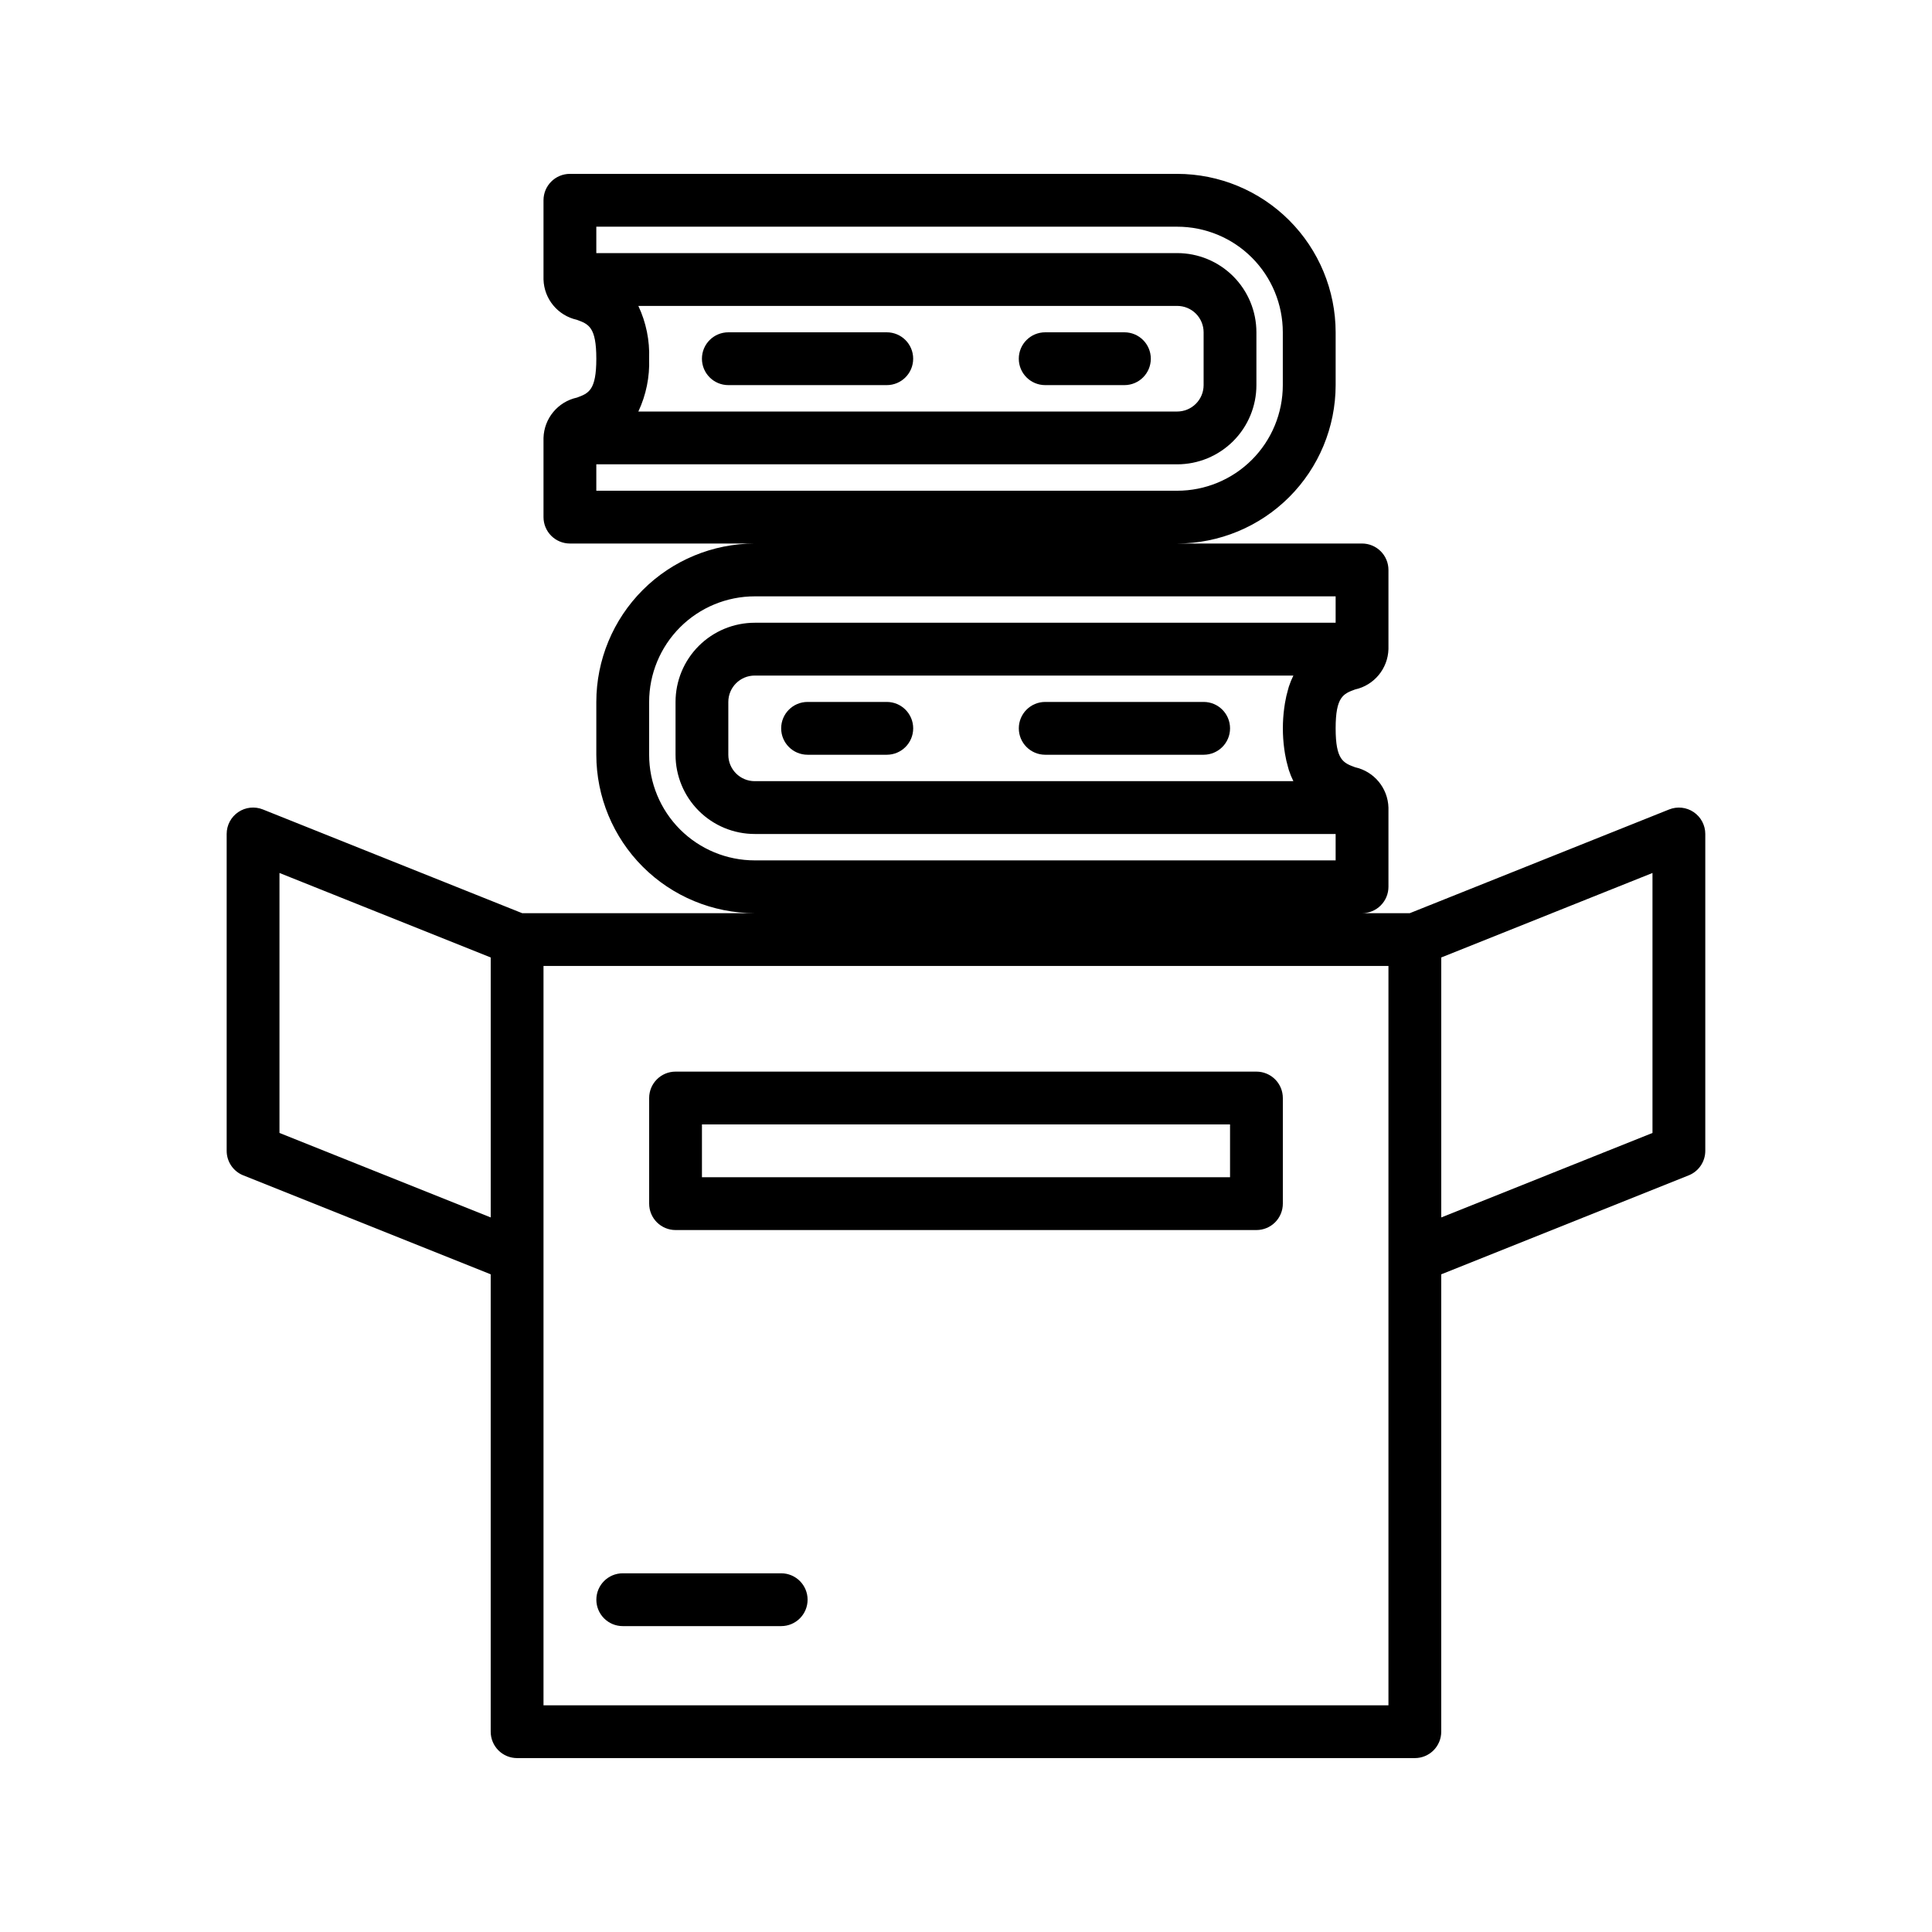 <?xml version="1.0" encoding="UTF-8"?>
<!-- Uploaded to: ICON Repo, www.iconrepo.com, Generator: ICON Repo Mixer Tools -->
<svg fill="#000000" width="800px" height="800px" version="1.1" viewBox="144 144 512 512" xmlns="http://www.w3.org/2000/svg">
 <g>
  <path d="m592.85 359.22c-1.926-1.305-4.371-1.566-6.527-0.699l-68.723 27.484h-12.645c1.859 0 3.637-0.738 4.949-2.051s2.051-3.09 2.051-4.945v-20.992c-0.152-5.168-3.797-9.574-8.844-10.688-3.102-1.141-5.152-1.91-5.152-10.305 0-8.398 2.051-9.168 5.148-10.309h0.004c5.047-1.113 8.691-5.516 8.844-10.684v-20.992c0-1.855-0.738-3.637-2.051-4.949s-3.09-2.051-4.949-2.051h-48.98c11.133-0.008 21.805-4.438 29.676-12.309 7.871-7.871 12.297-18.543 12.309-29.672v-13.996c-0.012-11.133-4.438-21.805-12.309-29.676-7.871-7.871-18.543-12.297-29.676-12.309h-160.94c-3.867 0-7 3.133-7 6.996v20.992c0.152 5.168 3.797 9.57 8.848 10.688 3.102 1.141 5.148 1.891 5.148 10.309s-2.051 9.168-5.148 10.309v-0.004c-5.051 1.113-8.695 5.516-8.848 10.684v20.992c0 1.855 0.738 3.637 2.051 4.949s3.094 2.047 4.949 2.047h48.98c-11.133 0.012-21.805 4.441-29.676 12.312-7.871 7.871-12.297 18.543-12.309 29.672v13.996c0.012 11.133 4.438 21.805 12.309 29.676 7.871 7.871 18.543 12.297 29.676 12.309h-61.625l-68.723-27.492c-2.156-0.863-4.602-0.602-6.523 0.699-1.926 1.305-3.078 3.477-3.074 5.801v83.969c-0.004 2.859 1.738 5.438 4.394 6.5l65.578 26.227v121.21c0 1.855 0.738 3.637 2.047 4.949 1.312 1.312 3.094 2.047 4.949 2.047h237.91c1.855 0 3.637-0.734 4.949-2.047s2.047-3.094 2.047-4.949v-121.21l65.578-26.227h0.004c2.656-1.062 4.394-3.641 4.394-6.5v-83.969c0-2.32-1.152-4.492-3.074-5.793zm-279.68-134.15h142.8c1.855 0 3.637 0.734 4.949 2.047s2.051 3.094 2.051 4.949v13.996c0 1.855-0.738 3.633-2.051 4.945s-3.094 2.051-4.949 2.051h-142.8c2.055-4.371 3.031-9.168 2.856-13.996 0.176-4.824-0.801-9.625-2.856-13.992zm-11.141 48.98v-7h153.94c5.566 0 10.906-2.211 14.844-6.148 3.938-3.934 6.148-9.273 6.148-14.84v-13.996c0-5.566-2.211-10.906-6.148-14.844s-9.277-6.148-14.844-6.148h-153.94v-6.996h153.94c7.426 0 14.543 2.945 19.793 8.195s8.195 12.371 8.195 19.793v13.996c0 7.422-2.945 14.539-8.195 19.789s-12.367 8.199-19.793 8.199zm184.73 76.969h-142.75c-3.863 0-6.996-3.133-6.996-6.996v-13.996c0-3.863 3.133-6.996 6.996-6.996h142.75c-0.473 0.953-0.875 1.941-1.203 2.953-0.07 0.203-0.117 0.449-0.184 0.656-0.355 1.207-0.637 2.434-0.84 3.676-0.07 0.426-0.141 0.855-0.195 1.301-0.484 3.59-0.484 7.227 0 10.816 0.055 0.449 0.125 0.875 0.195 1.301v0.004c0.203 1.238 0.484 2.465 0.84 3.672 0.062 0.211 0.113 0.453 0.184 0.656 0.328 1.012 0.73 2 1.203 2.953zm-170.73-6.996v-13.996c0-7.422 2.949-14.539 8.195-19.789 5.25-5.25 12.371-8.199 19.793-8.199h153.94v6.996h-153.94c-5.566 0-10.906 2.215-14.844 6.148-3.938 3.938-6.148 9.277-6.148 14.844v13.996c0 5.566 2.211 10.906 6.148 14.844s9.277 6.148 14.844 6.148h153.94v6.996h-153.94c-7.422 0-14.543-2.949-19.793-8.195-5.246-5.25-8.195-12.371-8.195-19.793zm-97.965 100.22v-68.895l55.98 22.391v68.895zm293.89 151.68h-223.92v-195.93h223.92zm69.973-151.68-55.98 22.391v-68.895l55.98-22.391z"/>
  <path d="m476.97 427.99h-153.94c-3.863 0-6.996 3.133-6.996 6.996v27.992c0 1.855 0.734 3.633 2.047 4.945s3.094 2.051 4.949 2.051h153.94c1.855 0 3.637-0.738 4.949-2.051s2.047-3.09 2.047-4.945v-27.992c0-1.855-0.734-3.633-2.047-4.945s-3.094-2.051-4.949-2.051zm-6.996 27.988h-139.95v-13.992h139.95z"/>
  <path d="m351.02 560.94h-41.984c-3.863 0-6.996 3.133-6.996 6.996 0 3.867 3.133 7 6.996 7h41.984c3.867 0 7-3.133 7-7 0-3.863-3.133-6.996-7-6.996z"/>
  <path d="m337.02 246.06h41.984c3.863 0 6.996-3.133 6.996-7 0-3.863-3.133-6.996-6.996-6.996h-41.984c-3.867 0-7 3.133-7 6.996 0 3.867 3.133 7 7 7z"/>
  <path d="m420.99 246.06h20.992c3.863 0 6.996-3.133 6.996-7 0-3.863-3.133-6.996-6.996-6.996h-20.992c-3.867 0-7 3.133-7 6.996 0 3.867 3.133 7 7 7z"/>
  <path d="m462.98 330.02h-41.984c-3.867 0-7 3.133-7 7 0 3.863 3.133 6.996 7 6.996h41.984c3.863 0 6.996-3.133 6.996-6.996 0-3.867-3.133-7-6.996-7z"/>
  <path d="m379.01 330.02h-20.992c-3.867 0-7 3.133-7 7 0 3.863 3.133 6.996 7 6.996h20.992c3.863 0 6.996-3.133 6.996-6.996 0-3.867-3.133-7-6.996-7z"/>
 </g>
</svg>